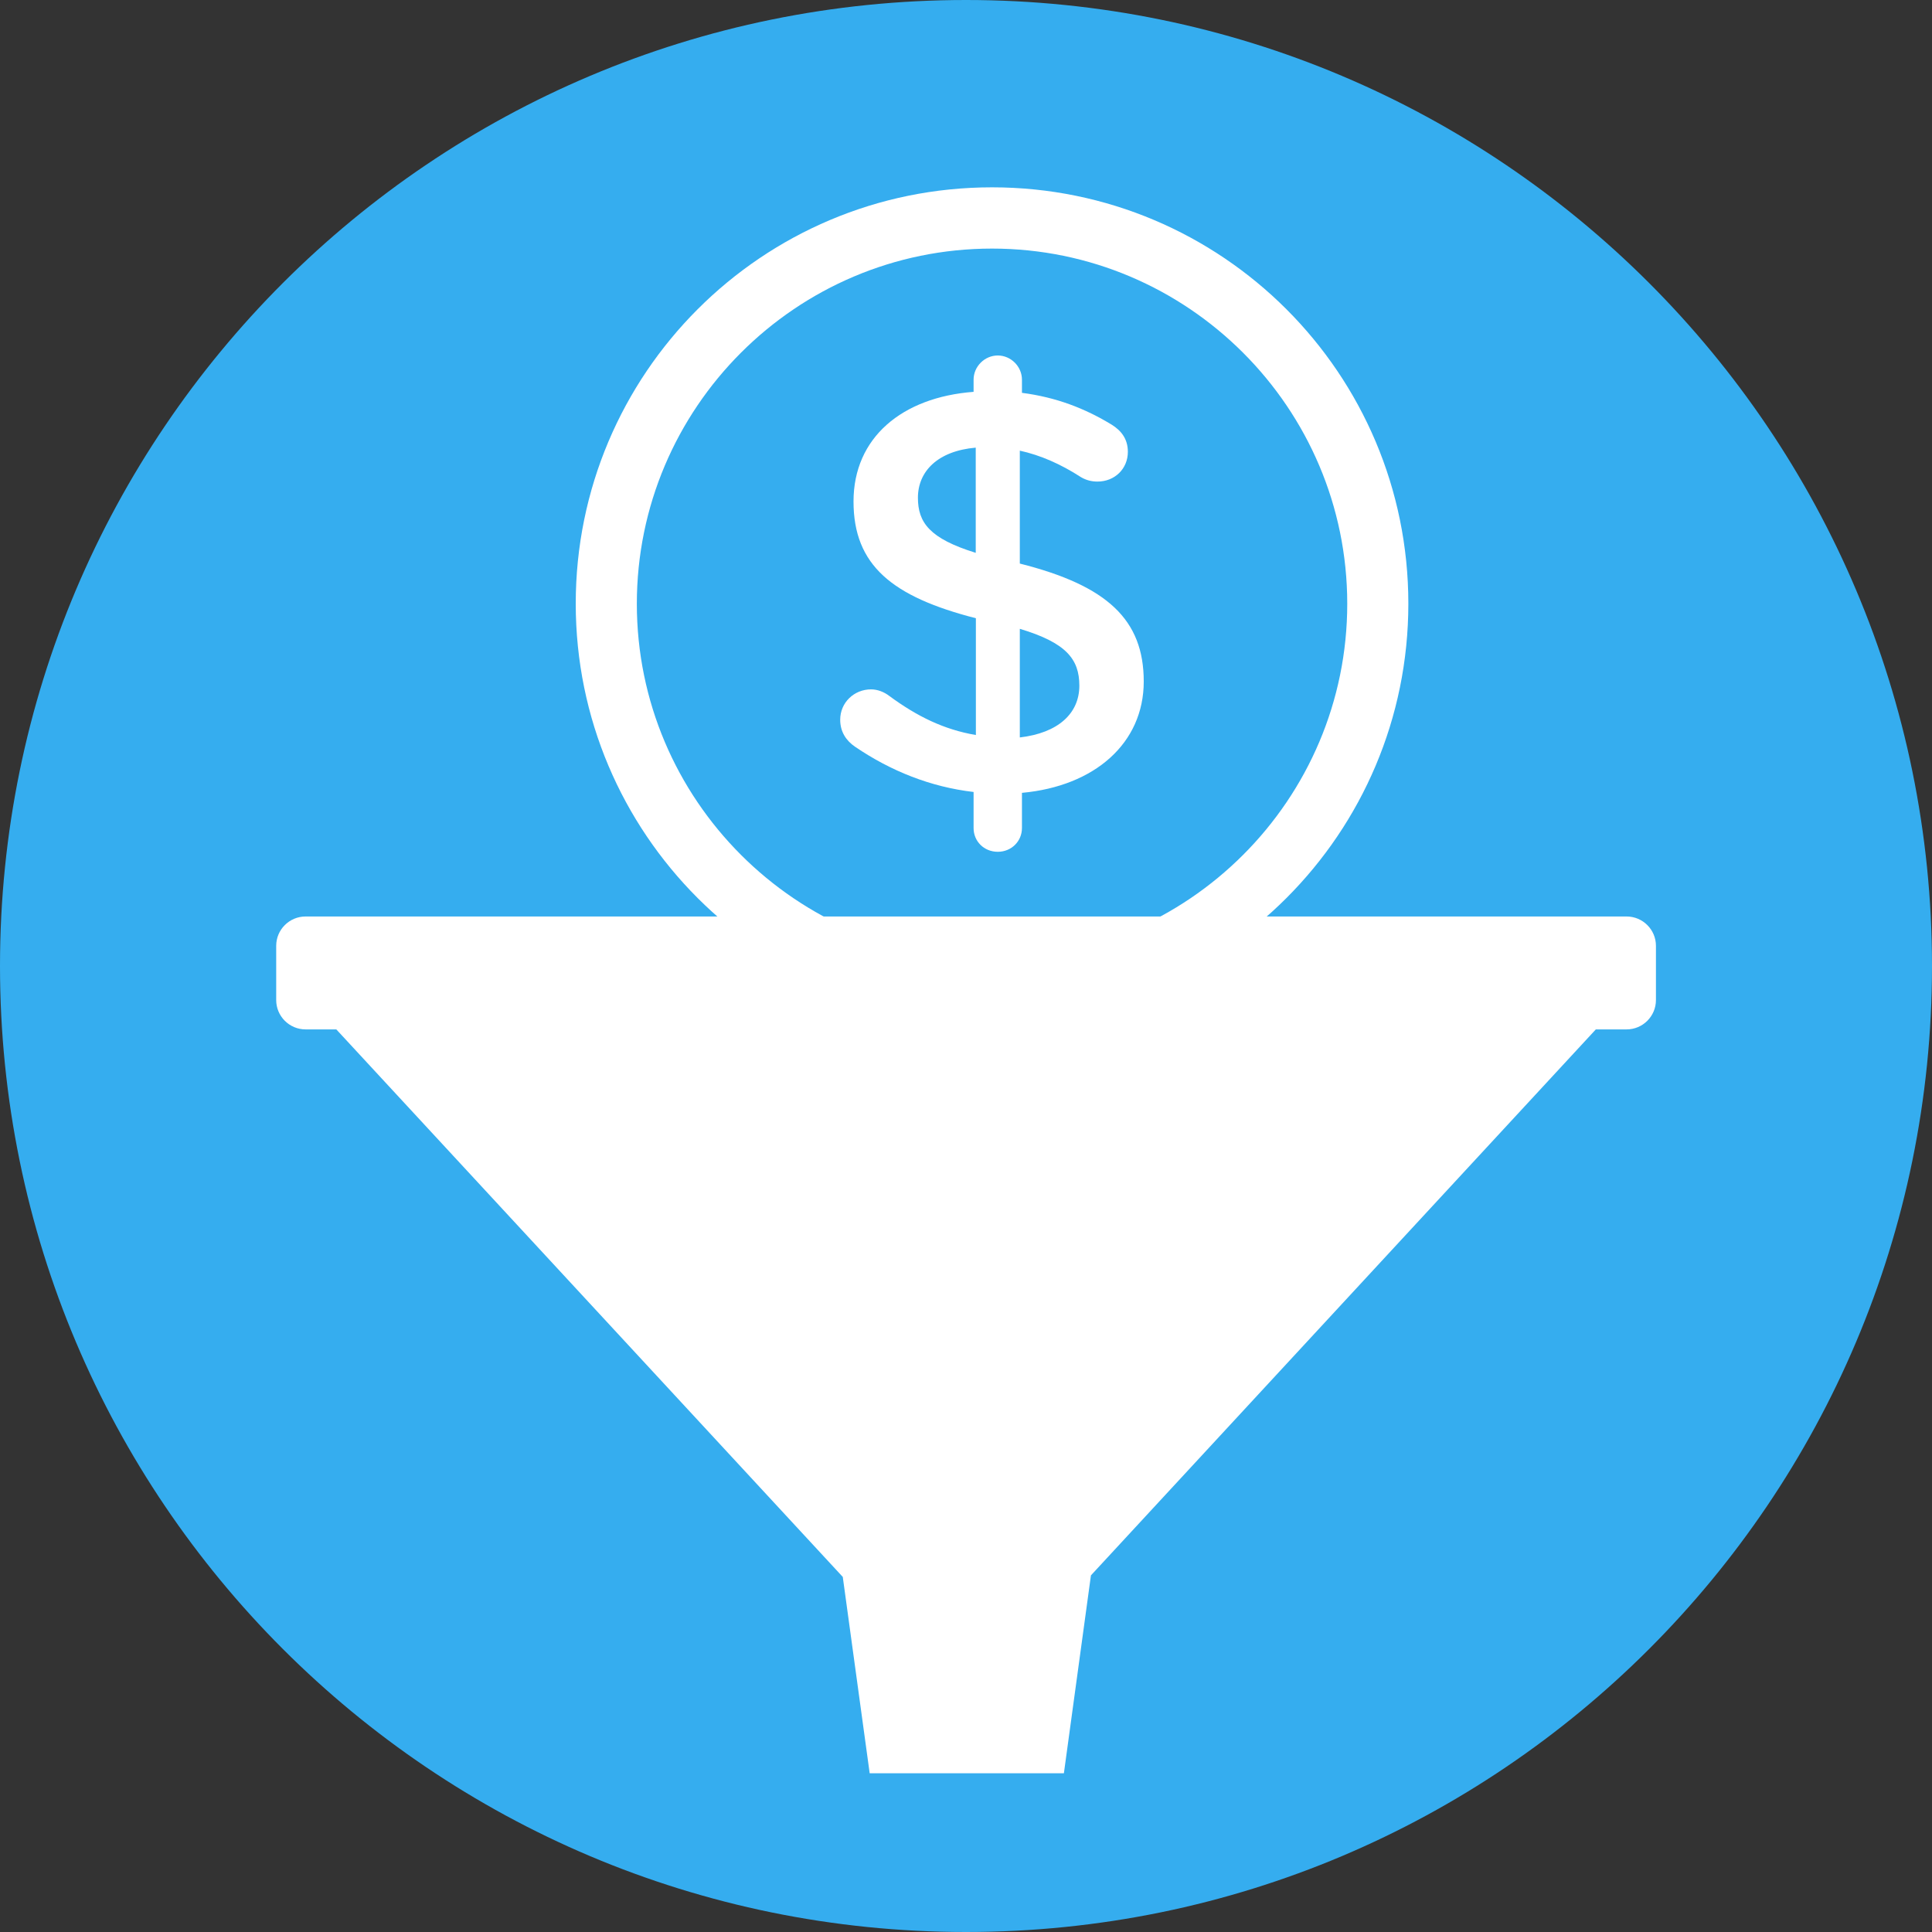 <?xml version="1.0" encoding="UTF-8"?>
<svg xmlns="http://www.w3.org/2000/svg" width="150" height="150" viewBox="0 0 150 150" fill="none">
  <rect x="0" y="0" width="150" height="150" fill="#333333" stroke="none"/>
  <g id="icon/conversions" clip-path="url(#clip0_422_1307)">
    <path id="BG" d="M75 150C116.421 150 150 116.421 150 75C150 33.579 116.421 0 75 0C33.579 0 0 33.579 0 75C0 116.421 33.579 150 75 150Z" fill="#35ADEF"></path>
    <g id="Group">
      <g id="circle">
        <path id="Vector" d="M77.022 76.822C60.511 76.822 47.078 63.389 47.078 46.878C47.078 30.367 60.511 16.922 77.022 16.922C93.533 16.922 106.967 30.356 106.967 46.878C106.967 63.4 93.533 76.822 77.022 76.822V76.822Z" fill="#35ADEF"></path>
        <path id="Vector_2" d="M77.022 19.3C92.222 19.3 104.6 31.667 104.6 46.878C104.6 62.089 92.233 74.456 77.022 74.456C61.811 74.456 49.444 62.089 49.444 46.878C49.444 31.667 61.811 19.3 77.022 19.3ZM77.022 14.544C59.167 14.544 44.7 29.011 44.7 46.867C44.7 64.722 59.167 79.189 77.022 79.189C94.878 79.189 109.344 64.722 109.344 46.867C109.344 29.011 94.878 14.544 77.022 14.544V14.544Z" fill="white"></path>
      </g>
      <path id="dollar_sign" d="M75.589 64.311V61.489C72.256 61.1 69.167 59.867 66.389 57.978C65.7 57.511 65.233 56.822 65.233 55.878C65.233 54.556 66.3 53.522 67.633 53.522C68.144 53.522 68.656 53.733 69.044 54.033C71.189 55.611 73.278 56.644 75.767 57.067V48C69.267 46.333 66.267 43.889 66.267 38.933C66.267 33.978 70.033 30.844 75.589 30.422V29.478C75.589 28.456 76.445 27.6 77.467 27.6C78.489 27.6 79.344 28.456 79.344 29.478V30.5C82 30.844 84.222 31.7 86.322 32.978C87.011 33.411 87.567 34.044 87.567 35.078C87.567 36.4 86.544 37.389 85.211 37.389C84.778 37.389 84.356 37.3 83.922 37.044C82.344 36.022 80.756 35.333 79.178 34.989V43.755C85.978 45.467 88.8 48.122 88.8 52.911C88.8 57.7 84.989 61.044 79.344 61.556V64.289C79.344 65.311 78.533 66.133 77.467 66.133C76.4 66.133 75.589 65.322 75.589 64.289V64.311ZM75.756 42.922V34.755C72.8 35.011 71.267 36.6 71.267 38.644C71.267 40.567 72.167 41.811 75.756 42.922ZM79.178 48.822V57.255C82.133 56.911 83.8 55.411 83.8 53.233C83.8 51.178 82.778 49.9 79.178 48.822Z" fill="white"></path>
      <path id="funnel-2" d="M126.278 71.156H23.722C22.467 71.156 21.444 72.178 21.444 73.433V77.644C21.444 78.9 22.467 79.922 23.722 79.922H26.111L65.433 122.433L67.522 137.678H82.6L84.7 122.311L123.9 79.922H126.289C127.544 79.922 128.567 78.9 128.567 77.644V73.433C128.567 72.178 127.544 71.156 126.289 71.156H126.278Z" fill="white"></path>
    </g>
  </g>
  <defs>
    <clipPath id="clip0_422_1307">
      <rect width="150" height="150" fill="white"></rect>
    </clipPath>
  </defs>
</svg>
